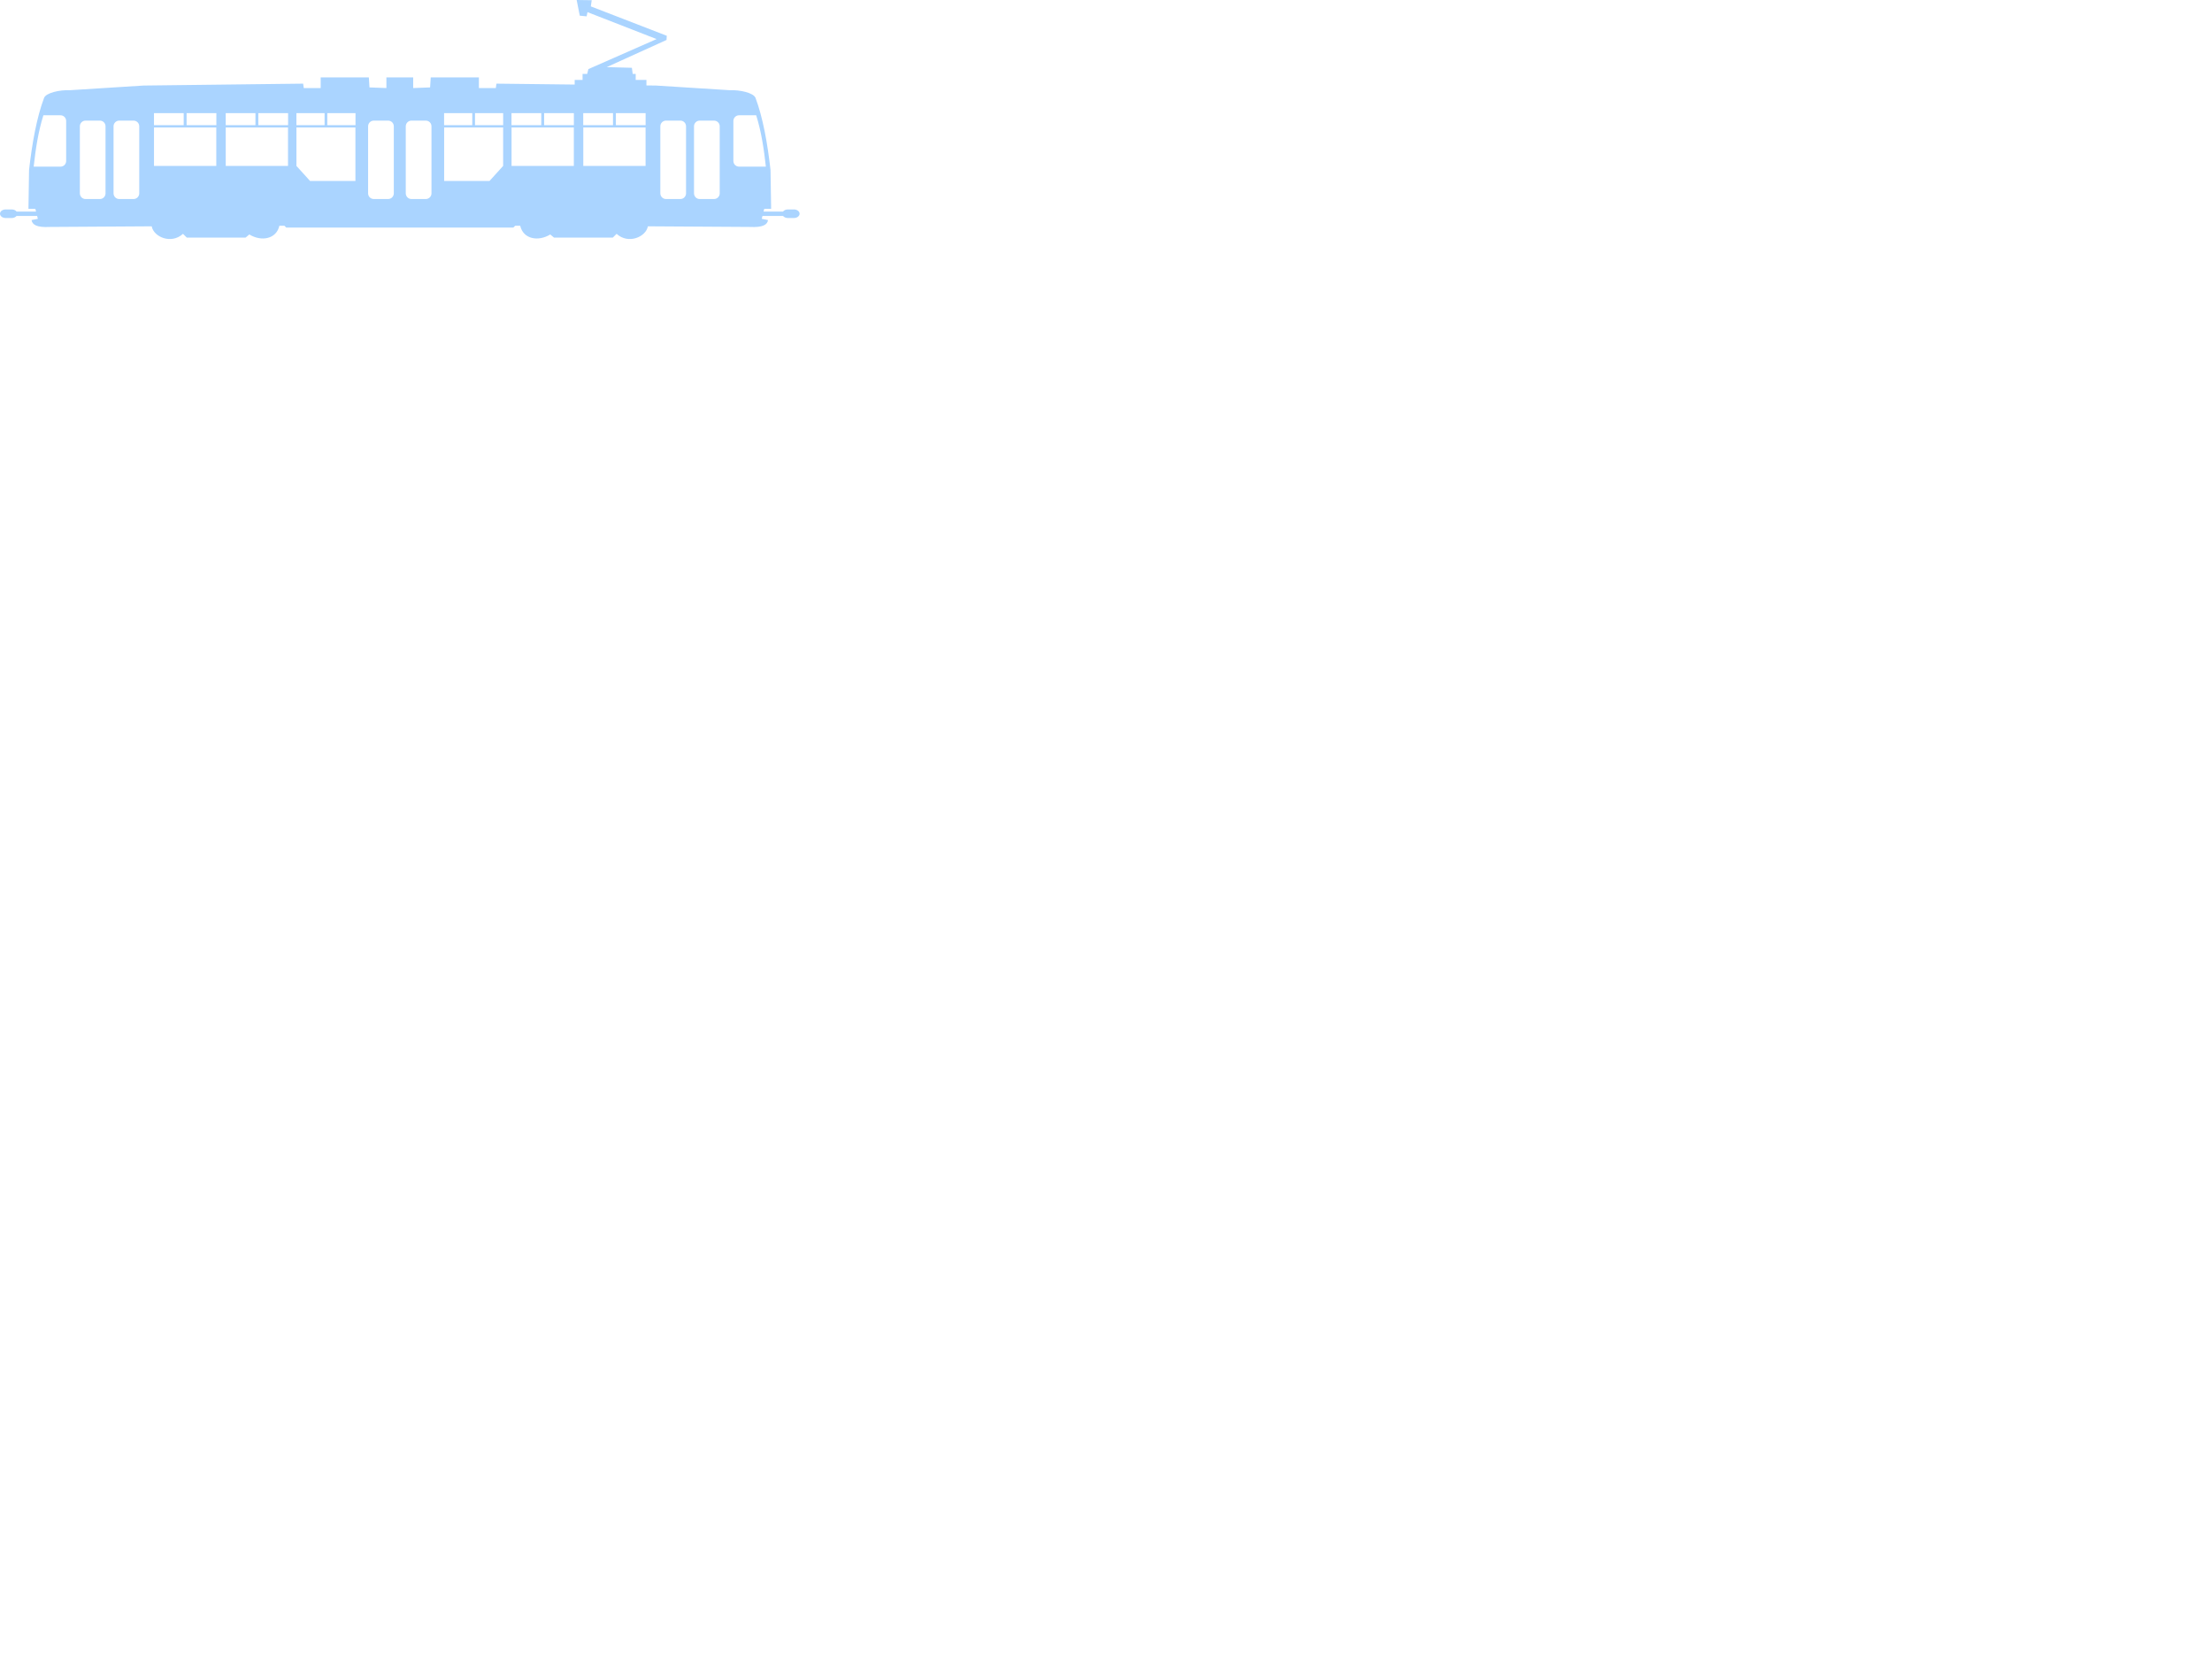 <?xml version="1.0"?><svg width="640" height="480" xmlns="http://www.w3.org/2000/svg">
 <g>
  <title>Layer 1</title>
  <g id="layer1">
   <path fill="#aad4ff" fill-rule="evenodd" stroke-width="1px" id="path4235" d="m166.846,0l0.899,4.536l1.982,0.194l0.255,-1.216l19.991,7.794l-19.736,8.683l-0.347,1.389l-1.338,0l0,1.747l-2.278,0l0,1.338l-22.637,-0.266l-0.184,1.277l-4.893,0l0,-3.085l-13.934,0l-0.184,2.901l-4.893,0.184l0,-3.085l-7.753,0l0,3.085l-4.893,-0.184l-0.184,-2.901l-13.934,0l0,3.085l-4.893,0l-0.184,-1.277l-46.163,0.552l-21.176,1.338c-3.206,-0.115 -6.925,0.758 -7.6,2.176c-2.138,5.679 -3.493,13.21 -4.362,20.921l-0.174,11.227l1.992,0l0.204,0.797l-5.629,0c-0.284,-0.367 -0.804,-0.613 -1.41,-0.613l-1.747,0c-0.909,0 -1.645,0.549 -1.645,1.236c0,0.687 0.736,1.246 1.645,1.246l1.747,0c0.591,0 1.1,-0.24 1.389,-0.592l5.966,0l0.204,0.827l-1.818,0.358c0.192,1.332 1.49,2.19 5.251,1.992l29.512,-0.184c0.558,3.069 5.64,5.288 9.051,2.176l1.093,1.083l17.019,0l1.083,-0.899c3.482,2.133 7.832,1.343 8.693,-2.533l1.451,0l0.541,0.541l65.695,0l0.541,-0.541l1.451,0c0.861,3.876 5.211,4.666 8.693,2.533l1.083,0.899l17.019,0l1.093,-1.083c3.41,3.112 8.493,0.893 9.051,-2.176l29.512,0.184c3.76,0.198 5.059,-0.66 5.251,-1.992l-1.818,-0.358l0.204,-0.827l5.966,0c0.289,0.352 0.798,0.592 1.389,0.592l1.747,0c0.909,0 1.645,-0.559 1.645,-1.246c0,-0.687 -0.736,-1.236 -1.645,-1.236l-1.747,0c-0.606,0 -1.126,0.245 -1.41,0.613l-5.629,0l0.204,-0.797l1.992,0l-0.174,-11.227c-0.869,-7.711 -2.223,-15.242 -4.362,-20.921c-0.675,-1.418 -4.394,-2.291 -7.6,-2.176l-21.176,-1.338l-2.768,-0.031l0,-1.594l-3.105,0l0,-1.747l-0.868,0l-0.235,-1.767l-7.284,-0.194l17.305,-7.856l0.071,-1.216l-21.973,-8.499l0.255,-1.788l-4.352,-0.061zm-122.297,32.74l8.601,0l0,3.473l-8.601,0l0,-3.473zm9.439,0l8.611,0l0,3.473l-8.611,0l0,-3.473zm11.319,0l8.601,0l0,3.473l-8.601,0l0,-3.473zm9.439,0l8.611,0l0,3.473l-8.611,0l0,-3.473zm11.012,0l8.152,0l0,3.473l-8.152,0l0,-3.473zm8.938,0l8.162,0l0,3.473l-8.162,0l0,-3.473zm33.792,0l8.152,0l0,3.473l-8.152,0l0,-3.473zm8.949,0l8.142,0l0,3.473l-8.142,0l0,-3.473zm10.552,0l8.611,0l0,3.473l-8.611,0l0,-3.473zm9.449,0l8.601,0l0,3.473l-8.601,0l0,-3.473zm11.308,0l8.612,0l0,3.473l-8.612,0l0,-3.473zm9.449,0l8.601,0l0,3.473l-8.601,0l0,-3.473zm-165.641,0.613l4.954,0c0.909,0 1.634,0.736 1.634,1.645l0,11.584c-0,0.909 -0.725,1.634 -1.634,1.634l-7.764,0c0.557,-5.063 1.309,-10.07 2.809,-14.863zm201.282,0l4.954,0c1.5,4.793 2.242,9.8 2.799,14.863l-7.753,0c-0.909,0 -1.645,-0.725 -1.645,-1.634l0,-11.584c0,-0.909 0.736,-1.645 1.645,-1.645zm-189.085,1.543l4.147,0c0.909,0 1.634,0.736 1.634,1.645l0,19.399c0,0.909 -0.725,1.645 -1.634,1.645l-4.147,0c-0.909,0 -1.645,-0.736 -1.645,-1.645l0,-19.399c0,-0.909 0.736,-1.645 1.645,-1.645zm9.745,0l4.147,0c0.909,0 1.645,0.736 1.645,1.645l0,19.399c0,0.909 -0.736,1.645 -1.645,1.645l-4.147,0c-0.909,0 -1.645,-0.736 -1.645,-1.645l0,-19.399c0,-0.909 0.736,-1.645 1.645,-1.645zm73.652,0l4.147,0c0.909,0 1.645,0.736 1.645,1.645l0,19.399c0,0.909 -0.736,1.645 -1.645,1.645l-4.147,0c-0.909,0 -1.645,-0.736 -1.645,-1.645l0,-19.399c-0,-0.909 0.736,-1.645 1.645,-1.645zm10.9,0l4.147,0c0.909,0 1.645,0.736 1.645,1.645l0,19.399c0,0.909 -0.736,1.645 -1.645,1.645l-4.147,0c-0.909,0 -1.645,-0.736 -1.645,-1.645l0,-19.399c0,-0.909 0.736,-1.645 1.645,-1.645zm73.652,0l4.147,0c0.909,0 1.645,0.736 1.645,1.645l0,19.399c0,0.909 -0.736,1.645 -1.645,1.645l-4.147,0c-0.909,0 -1.645,-0.736 -1.645,-1.645l0,-19.399c0,-0.909 0.736,-1.645 1.645,-1.645zm9.745,0l4.147,0c0.909,0 1.645,0.736 1.645,1.645l0,19.399c0,0.909 -0.736,1.645 -1.645,1.645l-4.147,0c-0.909,0 -1.645,-0.736 -1.645,-1.645l0,-19.399c0,-0.909 0.736,-1.645 1.645,-1.645zm-157.888,1.982l18.02,0l0,11.124l-18.02,0l0,-11.124zm20.757,0l18.02,0l0,11.124l-18.02,0l0,-11.124zm20.451,0l17.07,0l0,15.476l-13.127,0l-3.943,-4.352l0,-11.124zm42.741,0l17.07,0l0,11.124l-3.943,4.352l-13.127,0l0,-15.476zm19.501,0l18.02,0l0,11.124l-18.02,0l0,-11.124zm20.757,0l18.02,0l0,11.124l-18.02,0l0,-11.124z"/>
  </g>
 </g>
</svg>